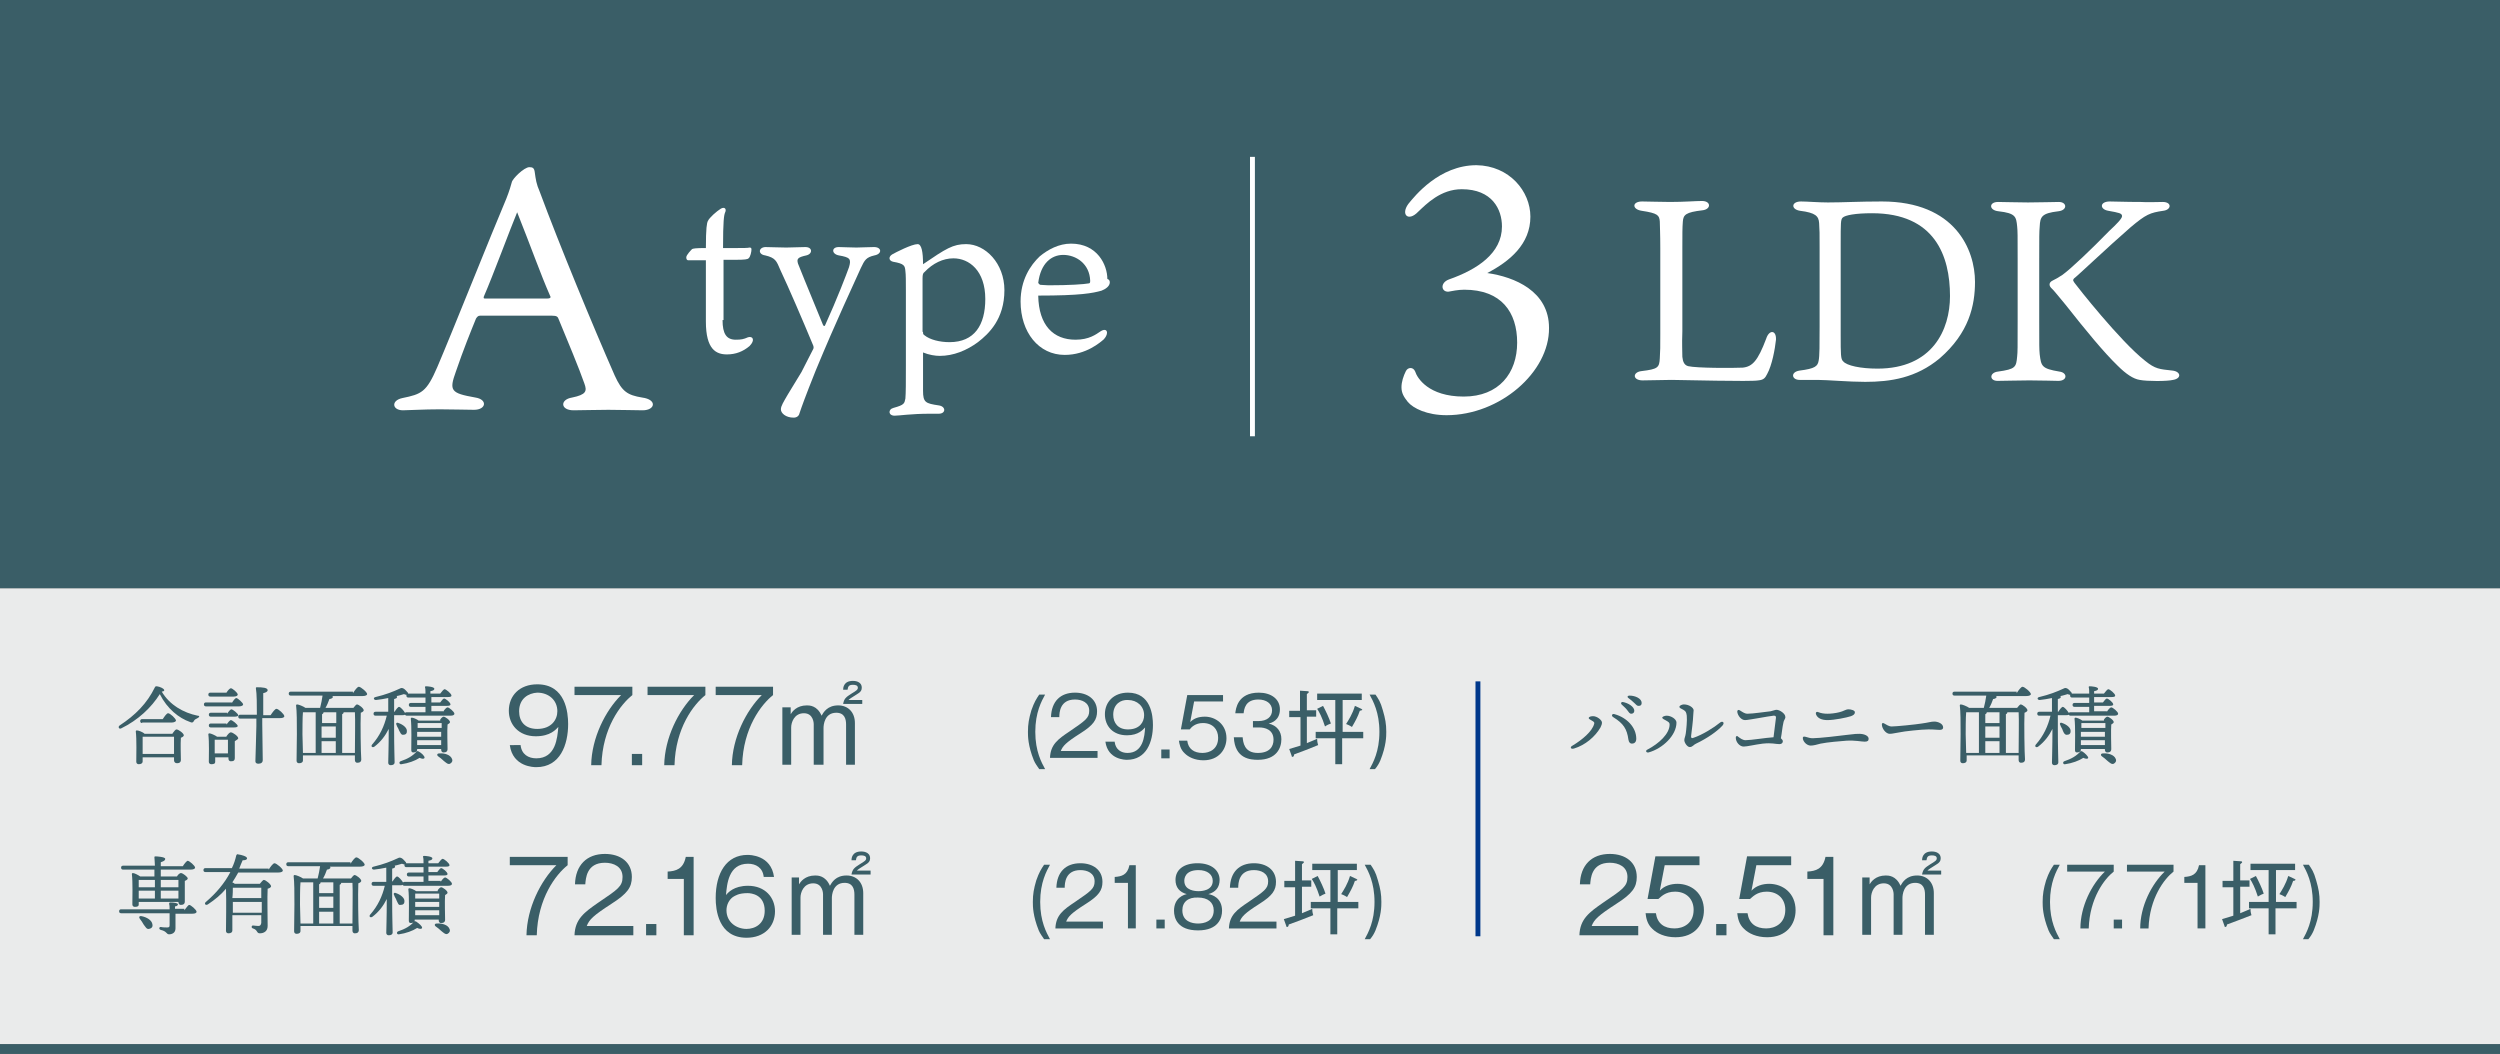 <?xml version="1.0" encoding="utf-8"?>
<!-- Generator: Adobe Illustrator 26.3.1, SVG Export Plug-In . SVG Version: 6.00 Build 0)  -->
<svg version="1.1" id="レイヤー_1" xmlns="http://www.w3.org/2000/svg" xmlns:xlink="http://www.w3.org/1999/xlink" x="0px"
	 y="0px" viewBox="0 0 510 215" style="enable-background:new 0 0 510 215;" xml:space="preserve">
<rect x="0" y="0" width="510" height="215" fill="#808080" stroke="none"/>
<style type="text/css">
	.st0{fill:#EAEBEB;}
	.st1{fill:#3A5E67;}
	.st2{fill:#FFFFFF;}
	.st3{fill:none;stroke:#FFFFFF;stroke-miterlimit:10;}
	.st4{fill:none;stroke:#00388B;stroke-miterlimit:10;}
</style>
<g>
	<rect y="120" class="st0" width="510" height="93"/>
	<rect class="st1" width="510" height="120"/>
	<rect y="213" class="st1" width="510" height="2"/>
	<g>
		<g>
			<g>
				<path class="st2" d="M103.3,40.5c0.6-1.5,1-2.9,1.1-3.3c0.1-0.7,2.5-3.1,3.6-3.1c0.7,0,1,0.2,1.1,1.1c0.2,1.4,0.3,2.3,1,3.9
					c4,10.8,10.9,27.5,15.3,37.5c1.5,3.3,2.6,4,5.6,4.5c3.1,0.4,2.7,2.6,0.1,2.6c-1.6,0-4.3-0.1-7-0.1c-2.2,0-5.6,0.1-7.1,0.1
					c-2.7,0-2.8-2.2-0.3-2.6c2.9-0.6,3.1-1.3,2.5-2.9c-1-2.9-3.5-8.9-5.2-13c-0.2-0.6-0.4-0.8-1.4-0.8H97.9c-0.4,0-0.6,0.3-0.8,0.6
					c-1.1,2.7-2.6,6.4-4.1,10.8c-1.4,3.9-1.1,4.4,4,5.3c2.5,0.4,2.2,2.5-0.3,2.5c-2,0-3.9-0.1-7-0.1c-3.2,0-6.5,0.2-7.5,0.2
					c-2.2,0-2.5-2-0.1-2.5c3.9-0.8,4.9-1.2,7.1-6.3C92.2,67.9,100.2,47.8,103.3,40.5z M98.7,60.5c-0.1,0.4,0,0.4,0.4,0.4h12.5
					c0.8,0,0.8-0.3,0.6-0.6c-1.9-4.3-3.9-10-6.7-17C104.2,46.4,100.5,56.4,98.7,60.5z"/>
			</g>
		</g>
		<g>
			<path class="st2" d="M312.2,44.2c0,5.6-4.2,9.1-8.8,11.5c5.6,0.8,12.6,3.7,12.6,11.2c0.1,9-10,17.8-20.9,17.8
				c-4,0-6.8-1.4-7.9-2.7c-0.8-1-1.3-1.8-1.3-3c0-1.1,0.4-2.3,0.9-3.3c0.4-0.8,1.5-0.9,1.9,0.1c0.4,1.3,2.7,5.1,9.9,5.1
				c7.2,0,10.9-4.8,10.9-11c0-6.2-3.2-10.8-10.8-10.8c-1.3,0-2.6,0.3-3.2,0.4c-1.5,0.1-1.8-1.8,0.1-2.5c5.7-2,10.8-5.3,10.8-10.8
				c0-3.5-2-7.6-8.2-7.6c-4.3,0-7.2,3-8.9,4.6c-2,2.1-3.6,0.6-2-1.6c1.3-1.6,6.3-7.9,13.9-7.9C307.9,33.8,312.2,39,312.2,44.2z"/>
		</g>
		<line class="st3" x1="255.5" y1="32" x2="255.5" y2="89"/>
		<g>
			<path class="st2" d="M343.2,72.8c0.1,1,0.4,1.7,1.2,1.9c1.7,0.4,9,0.4,11.1,0.3c2-0.2,3.1-1.4,4.8-5.9c0.6-1.9,2.1-1.8,2,0.2
				c-0.2,1.9-0.8,5.2-1.8,7c-0.4,0.8-0.7,1.2-1.8,1.3c-1.5,0.3-15.5-0.1-17.7-0.1c-0.8,0-5.8,0.1-5.9,0.1c-2.1,0-2.1-1.7-0.2-1.9
				c3.3-0.4,3.6-0.7,3.7-2.6c0.1-1.4,0.1-2.4,0.1-5V50.7c0-3.1-0.1-4.8-0.1-5.5c-0.1-1.3-0.4-1.7-3.7-2.2c-2-0.3-2-1.9,0.1-1.9
				c1.6,0,3.3,0.1,5.7,0.1c2.9,0,5.2-0.2,6.5-0.2c1.9,0,1.9,1.7,0.1,1.9c-3.4,0.4-3.9,0.9-4,2.3s-0.1,2.2-0.1,5.5v16.9
				C343.1,70.5,343.2,71.4,343.2,72.8z"/>
			<path class="st2" d="M371.2,50.5c0-2.9,0-3.6-0.1-5s-0.7-2.1-3.9-2.5c-1.9-0.3-1.8-1.9,0.2-1.9c1.2,0,3.6,0.2,5.5,0.2
				c3.1,0,6.4-0.2,11-0.2c15,0,19,9.9,19,16.4c0,4.8-1.2,10.4-7.2,15.6c-4.8,4-10,4.8-15.2,4.8c-3.3,0-7.8-0.4-9.7-0.4h-3.7
				c-1.6,0-1.9-1.6,0-1.9c3.2-0.4,3.7-0.9,3.9-2c0.2-0.9,0.2-3.4,0.2-7V50.5z M375.5,68.4c0,3.8,0,4.9,0.5,5.3
				c0.7,0.9,3.6,1.5,7,1.5c11.2,0,14.8-7.9,14.8-14.8c0-8.2-3.1-16.9-15.9-16.9c-3.4,0-5.5,0.4-6,0.9c-0.4,0.4-0.4,1-0.4,5.5V68.4z"
				/>
			<path class="st2" d="M416.1,46.2c-0.1,1.2-0.1,1.9-0.1,6.9v12.4c0,5.3,0,5.6,0.1,6.8c0.3,2.4,0.4,2.9,4,3.5
				c1.7,0.2,1.7,1.9-0.2,1.9c-1.1,0-3-0.1-5.9-0.1c-2.2,0-5.1,0.1-6.5,0.1c-1.7,0-1.7-1.7,0.1-1.9c3.6-0.5,3.7-0.9,3.9-3.1
				c0.1-0.9,0.1-1.6,0.1-7.1V53.1c0-5.5,0-5.8-0.1-6.9c-0.2-2-0.3-2.7-3.8-3.1c-2-0.2-2-1.9-0.1-1.9c1.1,0,4.1,0.1,6.1,0.1
				c2.4,0,5.2-0.1,6.3-0.1c1.7,0,1.8,1.7-0.1,1.9C416.5,43.5,416.2,44.2,416.1,46.2z M441.2,41.2c1.9,0,1.8,1.6,0.1,1.8
				c-2.7,0.4-3.5,0.7-6.7,3.4c-4.5,3.9-10.9,10-11.5,10.4c-0.3,0.4-0.2,0.4,0.1,0.9c0.5,0.7,9.3,11.9,14.4,15.9
				c2.1,1.7,2.9,1.7,5.6,2c1.7,0.2,1.9,1.6,0.1,1.9c-1.2,0.3-5.3,0.3-6.8,0c-1.3-0.2-2.8-1.2-4.5-2.9c-2.8-2.7-6.5-7.2-10.6-12.4
				c-1.2-1.4-2.4-3-3-3.5c-0.2-0.2-0.7-1,0.4-1.5c0.8-0.4,0.8-0.4,1.9-1.1c1.7-1.2,6-5.3,9.6-9c1.4-1.3,2.6-2.5,2.6-3
				c0-0.6-0.6-0.7-2.8-1.1c-1.8-0.3-1.8-1.9,0.3-1.9c1.2,0,3.1,0.1,6.3,0.1C438.2,41.3,439.9,41.2,441.2,41.2z"/>
		</g>
		<g>
			<path class="st2" d="M147.4,65.3c0,2.8,0.8,4,2.7,4c1.1,0,1.6-0.1,2.5-0.5c1-0.3,1.5,0.6,0.3,1.8c-1.3,1.1-2.8,1.7-4.6,1.7
				c-2.2,0-4.3-1-4.3-6.7V53.1h-0.6c-2.1,0-2.7,0-3,0c-0.3,0-0.4-0.3-0.4-0.6c0-0.5,1-1.5,1.2-1.7c0.3-0.1,0.6-0.2,2.8-0.2
				c0-4.1,0.2-5.1,0.4-5.5c0.3-0.7,1.8-2,2.6-2.5c0.8-0.5,1.3,0,0.9,0.8c-0.2,0.5-0.4,1.6-0.4,7.2h2.9c1.1,0,2.2,0,2.5-0.1
				c0.3,0,0.4,0.1,0.4,0.4c0,0.4-0.2,1.5-0.6,1.8c-0.2,0.2-0.7,0.3-2.7,0.3h-2.4V65.3z"/>
			<path class="st2" d="M156.1,52.1c-1.5-0.2-1.4-1.6,0-1.7c1.1,0,2.9,0.1,4.3,0.1c0.9,0,3-0.1,3.9-0.1c1.5,0,1.5,1.4,0.2,1.7
				c-1.8,0.4-2,0.7-1.7,1.7c1.7,4.3,3.9,9.5,5.1,12.5c0.1,0.2,0.3,0.3,0.4,0.1c2.5-5.5,4.4-10.5,4.9-11.9c0.5-1.7,0.2-2-2.1-2.4
				c-1.5-0.3-1.5-1.7,0-1.7c0.9,0,2.3,0.1,3.6,0.1c1,0,2.4-0.1,3.6-0.1c1.6,0,1.7,1.4,0.1,1.7c-1.7,0.4-2,0.9-2.8,2.6
				c-1.5,3.4-4.9,10.5-9.2,20.9c-2.2,5.5-2.9,7.5-3.3,8.7c-0.1,0.5-0.5,0.9-1.2,0.9c-1.6,0-2.6-0.9-2.6-1.7c0-0.7,0.6-1.6,1.4-3
				c1.1-1.8,1.7-2.8,2.8-4.6c0.9-1.7,1.6-3.2,2.4-4.7c0.1-0.2,0.1-0.4,0-0.7c-2.2-5.3-5-11.8-6.7-15.4
				C158.4,53.2,158.2,52.6,156.1,52.1z"/>
			<path class="st2" d="M188.3,79.7c0,2.4,0.5,2.6,3.2,3c1.5,0.2,1.5,1.7,0,1.7h-1.8c-3.8,0-6.3,0.4-7.2,0.4c-1.3,0-1.4-1.3-0.2-1.6
				c2.2-0.6,2.2-0.9,2.4-1.9c0.1-1.2,0.1-3.3,0.1-6.7V59.3c0-1.9,0-3.3-0.1-4c-0.1-1.1-0.2-1.5-2.5-1.9c-0.9-0.2-1-1-0.2-1.5
				c0.7-0.4,4-2.1,5.2-2.1c0.8,0,1.1,1.6,1.1,4.1c4.7-3.2,6.1-4.1,8.8-4.1c3.9,0,7.8,3.9,7.8,9.4c0,5.9-3.2,8.9-5.4,10.6
				c-2.3,1.7-5,2.8-7.8,2.8c-0.9,0-2.2-0.2-3.4-0.7V79.7z M188.3,67.7c0,0.4,0,0.5,0.3,0.7c1.1,0.9,3.1,1.4,5.1,1.4
				c5.1,0,7.3-3.5,7.3-8.8c0-5.8-3.3-8.3-6.5-8.3c-2.1,0-4.2,1-5.9,2.8c-0.3,0.2-0.4,0.5-0.4,1.3V67.7z"/>
			<path class="st2" d="M219.4,69.3c2.8,0,4.2-1.1,5.1-1.7c1.4-0.9,1.8,0.4,0.7,1.6c-0.7,0.6-3.6,3.2-8,3.2c-5.3,0-9-4.6-9-10.9
				c0-4.4,2-7.4,3.9-9.2c1.7-1.4,3.9-2.6,6.4-2.6c5.4,0,7.4,4.4,7.4,7.2c0.3,0.1,0.5,0.3,0.5,0.7c0,0.8-0.9,1.4-1.7,1.7
				c-1.8,0.5-4.2,1-12.9,1C211.9,66.4,214.9,69.3,219.4,69.3z M212.2,58.1c0.3,0,1.1,0.1,1.7,0.1c4.3,0,7.2-0.2,8.3-0.4
				c0.2-0.1,0.2-0.3,0.2-0.5c-0.1-3.5-2.9-5.3-5.5-5.3c-2.4,0-4.6,1.7-5.1,5.7C211.9,57.9,212,58,212.2,58.1z"/>
		</g>
	</g>
	<g>
		<line class="st4" x1="301.5" y1="139" x2="301.5" y2="191"/>
		<g>
			<path class="st1" d="M40.3,146.5c-0.4,0.2-0.6,0.3-0.7,0.5c-0.2,0.4-0.4,0.5-0.8,0.3c-2.3-0.8-4.7-2.7-6.2-5.7
				c-1.7,2.7-4.4,5.3-7.9,7c-0.4,0.2-0.7-0.3-0.3-0.6c3.2-2.1,5.6-4.5,7.2-7.8c0.1-0.2,0.2-0.2,0.4-0.2c0.7,0.1,1.5,0.5,1.5,0.8
				c0,0.2-0.1,0.2-0.5,0.3c1.6,2.7,4.4,4.3,7.3,4.9C40.8,146,40.7,146.3,40.3,146.5z M35.2,149.6c0.3-0.4,0.6-0.8,0.8-0.8
				c0.4,0,1.5,0.8,1.5,1.2c0,0.2-0.3,0.4-0.6,0.5c-0.1,1.3,0,3.8,0,4.5c0,0.5-0.3,0.7-0.8,0.7c-0.4,0-0.6-0.3-0.6-0.6v-0.6h-6.4v0.8
				c0,0.4-0.3,0.6-0.8,0.6c-0.3,0-0.5-0.2-0.5-0.5c0-1.2,0.1-4.6-0.1-6.2c0-0.1,0.1-0.2,0.2-0.2c0.3,0,1.2,0.3,1.6,0.7H35.2z
				 M29,147.5c-0.2,0-0.4-0.1-0.4-0.4c0-0.3,0.2-0.4,0.4-0.4h4.2c0.4-0.6,0.8-1.2,1.1-1.2c0.4,0,1.6,1.1,1.6,1.5
				c0,0.2-0.4,0.4-0.9,0.4H29z M35.5,153.8c0-1.1,0-2.7,0-3.5h-6.3l-0.1,0c0,0.5,0,1.9,0,2.3v1.2H35.5z"/>
			<path class="st1" d="M47.3,143.4c0.3-0.5,0.7-1,0.9-1c0.3,0,1.4,1,1.4,1.3c0,0.2-0.3,0.4-0.8,0.4H42c-0.2,0-0.4-0.1-0.4-0.4
				c0-0.3,0.2-0.4,0.4-0.4H47.3z M42.9,142.1c-0.2,0-0.4-0.1-0.4-0.4c0-0.3,0.2-0.4,0.4-0.4h3.3c0.3-0.5,0.7-0.9,0.9-0.9
				c0.3,0,1.4,0.9,1.4,1.3c0,0.2-0.3,0.4-0.8,0.4H42.9z M46.2,150.2c0.3-0.4,0.6-0.8,0.9-0.8c0.4,0,1.5,0.8,1.5,1.2
				c0,0.2-0.4,0.4-0.7,0.6c0,1.1,0,2.8,0,3.4s-0.3,0.7-0.8,0.7c-0.4,0-0.5-0.3-0.5-0.6v-0.2h-2.7v0.9c0,0.4-0.3,0.5-0.8,0.5
				c-0.3,0-0.5-0.2-0.5-0.5c0-1.1,0.1-4-0.1-5.6c0-0.1,0.1-0.2,0.2-0.2c0.3,0,1.2,0.4,1.6,0.7H46.2z M46.3,145.6
				c0.3-0.4,0.7-0.9,0.9-0.9c0.3,0,1.4,0.9,1.4,1.2c0,0.2-0.3,0.3-0.8,0.3H43c-0.2,0-0.4-0.1-0.4-0.4c0-0.3,0.2-0.4,0.4-0.4H46.3z
				 M46.2,147.8c0.3-0.4,0.7-0.9,0.9-0.9c0.3,0,1.4,0.9,1.4,1.2c0,0.2-0.3,0.3-0.8,0.3H43c-0.2,0-0.4-0.1-0.4-0.4
				c0-0.3,0.2-0.4,0.4-0.4H46.2z M46.5,153.7c0-0.9,0-2.1,0-2.8h-2.7c0,0.5,0,1.6,0,2v0.8H46.5z M55.2,145.9
				c0.4-0.6,0.9-1.3,1.2-1.3c0.4,0,1.6,1.1,1.6,1.5c0,0.3-0.4,0.4-1,0.4h-3.5v1.2c0,1.3,0.1,6.7,0.1,7.4c0,0.4-0.3,0.7-0.9,0.7
				c-0.4,0-0.6-0.2-0.6-0.5c0-0.8,0.2-5.8,0.2-7.2v-1.5H49c-0.2,0-0.4-0.1-0.4-0.4c0-0.3,0.2-0.4,0.4-0.4h3.4c0-1.8,0-4.3-0.2-5.4
				c0-0.2,0.1-0.2,0.2-0.2c1.2,0,2.2,0.1,2.2,0.6c0,0.3-0.4,0.5-0.9,0.6c0,0.8,0,2.9,0,4.5H55.2z"/>
			<path class="st1" d="M72,141.4c0.4-0.6,0.9-1.3,1.2-1.3c0.4,0,1.7,1.1,1.7,1.5c0,0.2-0.3,0.4-1,0.4h-6.1c0.1,0.1,0.1,0.1,0.1,0.2
				c0,0.2-0.4,0.4-0.7,0.4c-0.2,0.6-0.5,1.3-0.8,1.8h5.7c0.2-0.3,0.6-0.7,0.7-0.7c0.4,0,1.4,0.8,1.4,1.2c0,0.2-0.3,0.4-0.6,0.5
				c-0.1,2.1,0,8.4,0.1,9.5c0,0.5-0.3,0.7-0.8,0.7c-0.4,0-0.5-0.3-0.5-0.6v-0.9H61.8v1c0,0.4-0.3,0.6-0.8,0.6
				c-0.3,0-0.5-0.2-0.5-0.5c0-1.8,0.2-9-0.1-11.3c0-0.1,0.1-0.2,0.2-0.2c0.3,0,1.3,0.4,1.7,0.7h3c0.2-0.8,0.4-1.7,0.5-2.5h-6.5
				c-0.2,0-0.4-0.1-0.4-0.4c0-0.3,0.2-0.4,0.4-0.4H72z M61.8,153.6h2.6v-8.3h-2.6c-0.1,0.9-0.1,3.9-0.1,4.5L61.8,153.6z M68.5,145.3
				H66v0c0,0.2-0.1,0.3-0.3,0.4v1.8h2.9V145.3z M68.5,148.2h-2.9v2.3h2.9L68.5,148.2z M65.6,153.6h2.9v-2.4h-2.9V153.6z M72.4,153.6
				c0-2.5,0.1-7,0-8.3h-2.3v0c0,0.2-0.1,0.3-0.3,0.4v7.9H72.4z"/>
			<path class="st1" d="M90.4,145.2c0.3-0.5,0.7-0.9,0.9-0.9c0.3,0,1.4,0.9,1.4,1.3c0,0.2-0.2,0.4-0.8,0.4H83
				c-0.2,0-0.3-0.1-0.4-0.2c-0.1,0.1-0.3,0.1-0.6,0.1h-1.6v2.7c0,4,0.1,6.2,0.1,6.9c0,0.4-0.3,0.6-0.8,0.6c-0.3,0-0.5-0.2-0.5-0.5
				c0-0.8,0.1-2.9,0.1-6.9c-0.7,1.4-1.6,2.6-2.9,3.6c-0.4,0.3-0.8,0-0.5-0.4c1.6-1.8,2.5-3.8,3-5.9h-2.3c-0.2,0-0.4-0.1-0.4-0.4
				c0-0.3,0.2-0.4,0.4-0.4h2.6v-2.8c-0.9,0.2-1.7,0.3-2.5,0.4c-0.5,0-0.6-0.5-0.1-0.6c2.1-0.5,3.6-1.1,4.9-1.7
				c0.4-0.2,0.5-0.2,0.9,0c0.3,0.2,0.6,0.6,0.8,0.8c0.2,0.4-0.1,0.6-0.8,0.3c-0.4,0.1-0.9,0.3-1.5,0.4c0.1,0.1,0.1,0.1,0.1,0.2
				c0,0.2-0.2,0.3-0.6,0.4v2.6h0.1c0.3-0.5,0.7-1,0.9-1c0.3,0,1,0.8,1.2,1.2c0.1,0,0.2-0.1,0.3-0.1h3.9c0-0.4,0-0.7,0-1.1h-3
				c-0.2,0-0.4-0.1-0.4-0.4c0-0.3,0.2-0.4,0.4-0.4h3c0-0.4,0-0.7,0-1.1h-3.5c-0.2,0-0.4-0.1-0.4-0.4c0-0.3,0.2-0.4,0.4-0.4h3.5
				c0-0.5,0-1-0.1-1.3c0-0.2,0.1-0.2,0.2-0.2c0.3,0,1.7,0.1,1.7,0.5c0,0.3-0.3,0.4-0.8,0.5v0.5h2c0.3-0.4,0.7-0.9,0.9-0.9
				c0.3,0,1.4,0.9,1.4,1.3c0,0.2-0.2,0.3-0.8,0.3H88v1.1h1.8c0.3-0.4,0.6-0.8,0.8-0.8c0.3,0,1.3,0.8,1.3,1.2c0,0.2-0.2,0.3-0.8,0.3
				H88v1.1H90.4z M81.4,149c-0.1-0.4-0.4-0.7-0.5-1.1c-0.2-0.3,0-0.6,0.4-0.4c0.9,0.3,1.8,1,1.7,1.7c0,0.5-0.3,0.7-0.8,0.7
				C81.8,149.9,81.7,149.5,81.4,149z M86.6,154.6c-0.1,0.3-0.6,0.2-1,0c-0.9,0.6-2.3,1.1-3.7,1.3c-0.4,0.1-0.6-0.4-0.2-0.6
				c1.5-0.5,2.5-1.1,3.3-2c0.1-0.1,0.2-0.1,0.4,0C86,153.6,86.7,154.3,86.6,154.6z M89.8,146.8c0.2-0.3,0.5-0.6,0.7-0.6
				c0.3,0,1.3,0.7,1.3,1.1c0,0.2-0.2,0.3-0.5,0.5c-0.1,1.2,0,4.3,0,5c0,0.5-0.3,0.7-0.8,0.7c-0.4,0-0.5-0.3-0.5-0.6v-0.1h-4.9v0.1
				c0,0.4-0.3,0.6-0.8,0.6c-0.3,0-0.4-0.2-0.4-0.5c0-1.2,0.1-4.8-0.1-6.4c0-0.1,0.1-0.2,0.2-0.2c0.3,0,1,0.3,1.4,0.6H89.8z
				 M90.1,147.5h-4.8l-0.1,0c0,0.2,0,0.6,0,1h4.9V147.5z M85.1,150.3h4.9l0-1h-4.9v0.7V150.3z M90,152l0-1h-4.9l0,1H90z M92.2,154.8
				c0.2,0.4,0,0.8-0.4,1c-0.4,0.2-0.8-0.2-1.3-0.6c-0.3-0.3-0.8-0.7-1.1-0.9c-0.3-0.2-0.3-0.6,0.2-0.6
				C90.7,153.6,91.9,154,92.2,154.8z"/>
		</g>
		<g>
			<path class="st1" d="M106.2,152c0.2,1.9,1.6,2.7,3.2,2.7c4,0,4.3-4.2,4.5-6.4c-0.5,0.5-1.6,1.9-4.6,1.9c-3.5,0-5.5-2.4-5.5-5.2
				c0-3.1,2.2-5.4,5.8-5.4c5.8,0,6.3,5.8,6.3,8.1c0,4.2-1.6,8.8-6.5,8.8c-0.4,0-4.8,0-5.4-4.5H106.2z M105.9,145.1
				c0,2.1,1.2,3.6,3.7,3.6c2.9,0,4.1-1.9,4.1-3.6c0-2.3-1.8-3.8-4.1-3.8C107.8,141.4,105.9,142.5,105.9,145.1z"/>
			<path class="st1" d="M129,140.1v1.7c-2.4,1.9-6.1,6.7-6.3,14.3h-2.1c0.1-5.6,2.9-11.1,6.1-14.3h-9.5v-1.7H129z"/>
			<path class="st1" d="M131,156.1h-2.1v-2.3h2.1V156.1z"/>
			<path class="st1" d="M143.9,140.1v1.7c-2.4,1.9-6.1,6.7-6.3,14.3h-2.1c0.1-5.6,2.9-11.1,6.1-14.3h-9.5v-1.7H143.9z"/>
			<path class="st1" d="M157.7,140.1v1.7c-2.4,1.9-6.1,6.7-6.3,14.3h-2.1c0.1-5.6,2.9-11.1,6.1-14.3H146v-1.7H157.7z"/>
			<path class="st1" d="M161.3,144.4l0,1.3c0.3-0.5,1.2-1.8,3.3-1.8c0.5,0,2.1,0,3,2.1c0.4-0.7,1.2-2.1,3.4-2.1c2,0,3.4,1.4,3.4,3.6
				v8.5h-1.8v-8.2c0-1.1-0.3-2.4-2-2.4c-2.4,0-2.6,2.5-2.6,3.1v7.5H166v-8.3c0,0,0-2.2-2-2.2c-2,0-2.6,1.9-2.6,2.9v7.6h-1.8v-11.7
				H161.3z M175.9,142.8v0.8H172c0.2-1.1,0.6-1.4,1.7-2.1c1-0.6,1.3-0.8,1.3-1.2c0-0.5-0.5-0.6-1-0.6c-0.8,0-1,0.3-1.1,1h-0.9
				c0-0.4,0.1-1.8,2-1.8c0.2,0,1.8,0,1.8,1.4c0,0.5-0.2,0.9-1.1,1.4c-1.1,0.7-1.3,0.8-1.6,1.1H175.9z"/>
		</g>
		<g>
			<path class="st1" d="M325,146.1c0.8,0,1.8,0.8,1.8,1.3c0,0.3-0.1,0.6-0.3,1c-1.1,1.9-3.1,3.6-5.4,4.3c-0.7,0.2-0.9-0.3-0.3-0.6
				c2-1.2,4-2.9,4.4-4.4c0.1-0.3,0-0.4-0.3-0.6c-0.3-0.2-0.8-0.4-0.8-0.6C324.1,146.2,324.6,146.1,325,146.1z M333.8,150.7
				c0,0.8-0.5,1-0.9,1c-0.3,0-0.6-0.2-0.7-0.8c-0.3-2.2-1-3.3-3.1-4.6c-0.5-0.3-0.2-0.8,0.3-0.6
				C331.9,146.4,333.8,148.4,333.8,150.7z M333.4,145c0,0.4-0.3,0.6-0.6,0.6c-0.4,0-0.5-0.3-0.9-0.8c-0.3-0.4-0.7-0.7-1.1-1.1
				c-0.2-0.2-0.1-0.5,0.2-0.5C332.2,143.4,333.4,144.2,333.4,145z M334.9,143.4c0,0.4-0.2,0.6-0.6,0.6c-0.3,0-0.4-0.1-0.8-0.5
				c-0.4-0.4-0.9-0.8-1.3-1.1c-0.3-0.2-0.2-0.5,0.2-0.5C333.6,141.9,334.9,142.5,334.9,143.4z"/>
			<path class="st1" d="M340,146c0.9,0,2,0.7,2,1.4c0,2.6-2.8,5.3-5.7,6.1c-0.5,0.1-0.7-0.4-0.2-0.6c2.3-1.2,4.5-3.2,4.5-5.1
				c0-0.4-0.2-0.5-0.7-0.8c-0.4-0.2-0.8-0.4-0.8-0.6C339.1,146.2,339.6,146,340,146z M344.1,146c-0.1-0.7-0.2-0.9-0.7-1.2
				c-0.6-0.3-0.8-0.4-0.8-0.6c0-0.3,0.6-0.5,0.9-0.5c1.1,0,2,0.7,2,1.2c0,0.4-0.1,0.8-0.1,1.3c0,0.6-0.3,3-0.4,3.8
				c-0.1,0.5,0.1,0.7,0.5,0.5c1.8-0.6,4.2-2.1,5.4-3.1c0.5-0.4,1,0,0.5,0.6c-1.1,1.2-3.1,2.6-5.4,3.7c-0.5,0.2-0.7,0.7-1.3,0.7
				c-0.5,0-1.1-0.9-1.1-1.4c0-0.4,0.2-0.7,0.3-1.4C344,148.9,344.2,147,344.1,146z"/>
			<path class="st1" d="M363.8,147.5c-0.2,0.8-0.3,2.1-0.5,3.1c0.2,0.2,0.4,0.4,0.4,0.6c0,0.4-0.3,0.6-0.7,0.6
				c-0.9,0-1.4-0.3-3.4-0.1c-1.6,0.2-3.2,0.6-3.9,0.6c-0.8,0-1.6-0.9-1.6-1.8c0-0.3,0.2-0.5,0.5-0.2c0.4,0.3,0.9,0.7,1.5,0.7
				c1.1,0,4.1-0.5,5.7-0.6c0.2-1.4,0.4-3.4,0.5-4c0-0.4-0.2-0.4-0.5-0.4c-1,0.1-5.1,0.9-5.8,0.9c-0.8,0-1.5-0.9-1.6-1.7
				c0-0.3,0.2-0.5,0.5-0.3c0.4,0.2,0.9,0.7,1.6,0.7c1.1,0,3.7-0.4,4.7-0.5c0.5-0.1,0.9-0.3,1.2-0.3c0.7,0,1.8,0.8,1.8,1.4
				C364.3,146.6,363.9,146.8,363.8,147.5z"/>
			<path class="st1" d="M369.8,150.6c1.2,0,5.7-0.5,7.1-0.7c1.5-0.2,2-0.2,2.4-0.2c1,0,1.9,0.4,1.9,1c0,0.4-0.2,0.6-0.8,0.6
				c-0.7,0-1.9-0.3-3.7-0.2c-1.3,0.1-3.8,0.3-5.3,0.6c-0.7,0.2-1.5,0.4-2,0.4c-0.7,0-1.4-0.6-1.6-1.3c-0.1-0.5,0.1-0.6,0.5-0.5
				C369,150.5,369.3,150.6,369.8,150.6z M372.8,145.6c0.7,0,1.6-0.1,2.4-0.3c0.9-0.2,1.3-0.6,1.9-0.6c0.5,0,1.3,0.2,1.3,0.6
				c0,0.4-0.3,0.6-0.8,0.8c-0.9,0.3-3.4,0.8-4.8,0.8c-1.2,0-2-0.4-2.3-1.1c-0.2-0.5,0.1-0.7,0.5-0.5
				C371.5,145.5,372.1,145.6,372.8,145.6z"/>
			<path class="st1" d="M385.9,148.2c0.9,0,4.9-0.4,6.1-0.6c1.5-0.2,1.9-0.4,2.6-0.4c0.7,0,1.8,0.4,1.8,1.2c0,0.3-0.2,0.5-0.7,0.5
				c-0.7,0-1-0.1-2.3-0.1c-1.4,0-5.1,0.4-5.9,0.6c-0.8,0.1-1.4,0.3-2,0.3c-0.8,0-1.6-1.1-1.6-1.9c0-0.3,0.2-0.4,0.5-0.2
				C384.8,147.8,385.3,148.2,385.9,148.2z"/>
			<path class="st1" d="M411.4,141.4c0.4-0.6,0.9-1.3,1.2-1.3c0.4,0,1.7,1.1,1.7,1.5c0,0.2-0.3,0.4-1,0.4h-6.1
				c0.1,0.1,0.1,0.1,0.1,0.2c0,0.2-0.4,0.4-0.7,0.4c-0.2,0.6-0.5,1.3-0.8,1.8h5.7c0.2-0.3,0.6-0.7,0.7-0.7c0.4,0,1.4,0.8,1.4,1.2
				c0,0.2-0.3,0.4-0.6,0.5c-0.1,2.1,0,8.4,0.1,9.5c0,0.5-0.3,0.7-0.8,0.7c-0.4,0-0.5-0.3-0.5-0.6v-0.9h-10.6v1
				c0,0.4-0.3,0.6-0.8,0.6c-0.3,0-0.5-0.2-0.5-0.5c0-1.8,0.2-9-0.1-11.3c0-0.1,0.1-0.2,0.2-0.2c0.3,0,1.3,0.4,1.7,0.7h3
				c0.2-0.8,0.4-1.7,0.5-2.5h-6.5c-0.2,0-0.4-0.1-0.4-0.4c0-0.3,0.2-0.4,0.4-0.4H411.4z M401.1,153.6h2.6v-8.3h-2.6
				c-0.1,0.9-0.1,3.9-0.1,4.5L401.1,153.6z M407.9,145.3h-2.6v0c0,0.2-0.1,0.3-0.3,0.4v1.8h2.9V145.3z M407.9,148.2H405v2.3h2.9
				L407.9,148.2z M405,153.6h2.9v-2.4H405V153.6z M411.8,153.6c0-2.5,0.1-7,0-8.3h-2.3v0c0,0.2-0.1,0.3-0.3,0.4v7.9H411.8z"/>
			<path class="st1" d="M429.8,145.2c0.3-0.5,0.7-0.9,0.9-0.9c0.3,0,1.4,0.9,1.4,1.3c0,0.2-0.2,0.4-0.8,0.4h-8.9
				c-0.2,0-0.3-0.1-0.4-0.2c-0.1,0.1-0.3,0.1-0.6,0.1h-1.6v2.7c0,4,0.1,6.2,0.1,6.9c0,0.4-0.3,0.6-0.8,0.6c-0.3,0-0.5-0.2-0.5-0.5
				c0-0.8,0.1-2.9,0.1-6.9c-0.7,1.4-1.6,2.6-2.9,3.6c-0.4,0.3-0.8,0-0.5-0.4c1.6-1.8,2.5-3.8,3-5.9h-2.3c-0.2,0-0.4-0.1-0.4-0.4
				c0-0.3,0.2-0.4,0.4-0.4h2.6v-2.8c-0.9,0.2-1.7,0.3-2.5,0.4c-0.5,0-0.6-0.5-0.1-0.6c2.1-0.5,3.6-1.1,4.9-1.7
				c0.4-0.2,0.5-0.2,0.9,0c0.3,0.2,0.6,0.6,0.8,0.8c0.2,0.4-0.1,0.6-0.8,0.3c-0.4,0.1-0.9,0.3-1.5,0.4c0.1,0.1,0.1,0.1,0.1,0.2
				c0,0.2-0.2,0.3-0.6,0.4v2.6h0.1c0.3-0.5,0.7-1,0.9-1c0.3,0,1,0.8,1.2,1.2c0.1,0,0.2-0.1,0.3-0.1h3.9c0-0.4,0-0.7,0-1.1h-3
				c-0.2,0-0.4-0.1-0.4-0.4c0-0.3,0.2-0.4,0.4-0.4h3c0-0.4,0-0.7,0-1.1h-3.5c-0.2,0-0.4-0.1-0.4-0.4c0-0.3,0.2-0.4,0.4-0.4h3.5
				c0-0.5,0-1-0.1-1.3c0-0.2,0.1-0.2,0.2-0.2c0.3,0,1.7,0.1,1.7,0.5c0,0.3-0.3,0.4-0.8,0.5v0.5h2c0.3-0.4,0.7-0.9,0.9-0.9
				c0.3,0,1.4,0.9,1.4,1.3c0,0.2-0.2,0.3-0.8,0.3h-3.5v1.1h1.8c0.3-0.4,0.6-0.8,0.8-0.8c0.3,0,1.3,0.8,1.3,1.2
				c0,0.2-0.2,0.3-0.8,0.3h-3.1v1.1H429.8z M420.8,149c-0.1-0.4-0.4-0.7-0.5-1.1c-0.2-0.3,0-0.6,0.4-0.4c0.9,0.3,1.8,1,1.7,1.7
				c0,0.5-0.3,0.7-0.8,0.7C421.2,149.9,421,149.5,420.8,149z M426,154.6c-0.1,0.3-0.6,0.2-1,0c-0.9,0.6-2.3,1.1-3.7,1.3
				c-0.4,0.1-0.6-0.4-0.2-0.6c1.5-0.5,2.5-1.1,3.3-2c0.1-0.1,0.2-0.1,0.4,0C425.3,153.6,426,154.3,426,154.6z M429.2,146.8
				c0.2-0.3,0.5-0.6,0.7-0.6c0.3,0,1.3,0.7,1.3,1.1c0,0.2-0.2,0.3-0.5,0.5c-0.1,1.2,0,4.3,0,5c0,0.5-0.3,0.7-0.8,0.7
				c-0.4,0-0.5-0.3-0.5-0.6v-0.1h-4.9v0.1c0,0.4-0.3,0.6-0.8,0.6c-0.3,0-0.4-0.2-0.4-0.5c0-1.2,0.1-4.8-0.1-6.4
				c0-0.1,0.1-0.2,0.2-0.2c0.3,0,1,0.3,1.4,0.6H429.2z M429.5,147.5h-4.8l-0.1,0c0,0.2,0,0.6,0,1h4.9V147.5z M424.5,150.3h4.9l0-1
				h-4.9v0.7V150.3z M429.4,152l0-1h-4.9l0,1H429.4z M431.6,154.8c0.2,0.4,0,0.8-0.4,1c-0.4,0.2-0.8-0.2-1.3-0.6
				c-0.3-0.3-0.8-0.7-1.1-0.9c-0.3-0.2-0.3-0.6,0.2-0.6C430.1,153.6,431.3,154,431.6,154.8z"/>
		</g>
		<g>
			<path class="st1" d="M212,156.9c-0.4-0.6-0.8-1.1-1.1-1.8c-1.2-3-1.2-4.9-1.2-5.8c0-1.6,0.2-2.7,0.7-4.4c0.6-1.7,1-2.3,1.6-3.2
				h1.2c-0.7,1.3-2,3.6-2,7.6c0,4,1.3,6.3,2,7.6H212z"/>
			<path class="st1" d="M223.9,153.2v1.4h-9.7c0.1-2.7,1.6-3.8,4-5.4c3.2-2.2,4-2.7,4-4.2c0-1.7-1.5-2.3-2.9-2.3
				c-3.1,0-3.2,2.7-3.2,3.6h-1.7c0.1-3.2,1.9-5,4.9-5c2.6,0,4.5,1.4,4.5,3.8c0,1.7-0.7,2.8-3.4,4.5c-3,1.9-3.6,2.6-4,3.6H223.9z"/>
			<path class="st1" d="M227.4,151.4c0.2,1.5,1.3,2.2,2.6,2.2c3.2,0,3.5-3.4,3.6-5.2c-0.4,0.4-1.3,1.6-3.7,1.6
				c-2.9,0-4.5-1.9-4.5-4.3c0-2.5,1.8-4.4,4.7-4.4c4.7,0,5.1,4.7,5.1,6.6c0,3.4-1.3,7.1-5.3,7.1c-0.3,0-3.9,0-4.4-3.7H227.4z
				 M227.1,145.8c0,1.7,1,3,3,3c2.4,0,3.3-1.5,3.3-2.9c0-1.8-1.4-3.1-3.3-3.1C228.7,142.7,227.1,143.6,227.1,145.8z"/>
			<path class="st1" d="M238.6,154.7h-1.7v-1.8h1.7V154.7z"/>
			<path class="st1" d="M249.5,143.1h-5.9l-0.8,4.2c0.8-0.8,1.8-1.1,3-1.1c2.2,0,4.4,1.6,4.4,4.4c0,2.2-1.5,4.5-4.7,4.5
				c-1.8,0-3.1-0.7-3.8-1.4c-0.9-0.8-1.1-1.9-1.2-2.6h1.7c0.2,1.7,1.4,2.5,3.1,2.5c1.5,0,3.2-0.8,3.2-3.1c0-1.7-1.1-3-3.1-3
				c-1.6,0-2.4,0.9-2.7,1.3h-1.8l1.3-7h7.3V143.1z"/>
			<path class="st1" d="M253.5,150.4c0.1,1,0.3,3.2,3.1,3.2c2.4,0,3.2-1.3,3.2-2.7c0-2.1-1.8-2.5-2.9-2.5h-1.3v-1.3h1.1
				c1.8,0,2.8-0.9,2.8-2.2c0-1.4-1.2-2.2-2.8-2.2c-2.7,0-2.9,2-3,2.8h-1.7c0.1-0.8,0.4-4.2,4.8-4.2c2.5,0,4.3,1.3,4.3,3.4
				c0,2.3-1.8,2.8-2.3,2.9c1.7,0.4,2.6,1.6,2.6,3.2c0,1.8-1,4.2-4.8,4.2c-1.5,0-4.7-0.2-4.9-4.6H253.5z"/>
			<path class="st1" d="M264,153.9c0,0.2-0.1,0.5-0.3,0.5c-0.2,0-0.2-0.1-0.2-0.2l-0.5-1.4c0.6-0.2,1.3-0.4,2.3-0.7v-5.8H263v-1.3
				h2.2v-4.1l1.5,0.1c0.1,0,0.3,0,0.3,0.2c0,0.1-0.2,0.2-0.4,0.4v3.3h1.9v1.3h-1.9v5.4c1.2-0.5,1.7-0.7,2.1-0.9c0,0.3,0,0.6,0.2,1.3
				C267,152.8,265.6,153.3,264,153.9z M273.8,150.6v5.3h-1.4v-5.3h-4v-1.3h4v-6.5h-3.7v-1.3h9.1v1.3h-3.9v6.5h4.2v1.3H273.8z
				 M270.3,148.2c-0.6-1.9-1.2-3-1.6-3.6l1.2-0.6c0.5,0.9,1.3,2.6,1.6,3.6C271.2,147.7,270.7,147.9,270.3,148.2z M277.4,145
				c-0.4,1.2-0.9,2.1-1.6,3.3c-0.2-0.1-0.4-0.3-1.2-0.6c0.5-0.8,1.3-2,1.8-3.7l1.3,0.6c0.1,0.1,0.2,0.1,0.2,0.2
				C277.9,144.9,277.7,144.9,277.4,145z"/>
			<path class="st1" d="M279.4,156.9c0.7-1.3,2-3.6,2-7.6c0-4-1.3-6.3-2-7.6h1.2c0.6,0.9,1,1.4,1.5,3.2c0.5,1.7,0.7,2.8,0.7,4.4
				c0,0.9,0,2.8-1.2,5.8c-0.3,0.7-0.6,1.2-1.1,1.8H279.4z"/>
		</g>
		<g>
			<path class="st1" d="M37.6,185.7c0.4-0.5,0.8-1.1,1-1.1c0.3,0,1.5,1,1.5,1.4c0,0.2-0.2,0.4-0.9,0.4h-3.4l0,3
				c0,0.9-0.7,1.2-1.3,1.2c-0.6,0-0.4-0.6-1.7-0.9c-0.4-0.1-0.4-0.6,0-0.6c0.4,0.1,1,0.1,1.3,0.1c0.4,0,0.5-0.1,0.5-0.5
				c0-0.5,0-1.4,0-2.4h-9.9c-0.2,0-0.4-0.1-0.4-0.4c0-0.3,0.2-0.4,0.4-0.4h9.9c0-0.4,0-0.8-0.1-1.1c0-0.2,0.1-0.3,0.2-0.3
				c0.7,0,1.6,0.1,1.6,0.4c0,0.2-0.3,0.4-0.6,0.4v0.5H37.6z M25.1,177.4c-0.2,0-0.4-0.1-0.4-0.4c0-0.3,0.2-0.4,0.4-0.4h6.5
				c0-0.7-0.1-1.3-0.1-1.7c0-0.2,0.1-0.2,0.2-0.2c0.3,0,2,0.1,2,0.5c0,0.4-0.4,0.5-0.9,0.7v0.8h4.5c0.3-0.5,0.8-1.1,1-1.1
				c0.3,0,1.5,1,1.5,1.4c0,0.2-0.3,0.4-0.9,0.4h-6.1v1.4h3.3c0.2-0.4,0.6-0.7,0.8-0.7c0.4,0,1.4,0.8,1.4,1.1c0,0.2-0.3,0.4-0.6,0.5
				c0,1.2,0,3.6,0,4.2c0,0.5-0.3,0.7-0.8,0.7c-0.4,0-0.5-0.3-0.5-0.6h-8.1v0.5c0,0.4-0.3,0.5-0.8,0.5c-0.3,0-0.5-0.2-0.5-0.5
				c0-1.2,0.1-4.6-0.1-6.2c0-0.1,0.1-0.2,0.2-0.2c0.3,0,1.1,0.4,1.5,0.7h2.9c0-0.5,0-1,0-1.4H25.1z M28.3,179.5c0,0.3,0,0.9,0,1.5
				h3.3v-1.5H28.3z M28.3,183.3h3.3c0-0.5,0-1,0-1.6h-3.3v0.1L28.3,183.3z M31.1,188.6c0.1,0.5-0.2,0.8-0.7,0.9
				c-0.5,0.1-0.7-0.4-1.1-0.9c-0.2-0.4-0.5-0.8-0.8-1.2c-0.2-0.3-0.1-0.6,0.4-0.5C29.9,187.1,31,187.7,31.1,188.6z M32.8,179.5v1.5
				h3.6c0-0.6,0-1.1,0-1.5H32.8z M32.8,183.3h3.6l0-1.6h-3.6V183.3z"/>
			<path class="st1" d="M54.8,177.4c0.4-0.6,0.9-1.3,1.2-1.3c0.4,0,1.7,1.1,1.7,1.5c0,0.2-0.3,0.4-1,0.4h-8.1
				c-0.4,0.7-0.8,1.4-1.2,2c0.2,0.1,0.4,0.2,0.5,0.3H53c0.3-0.4,0.7-0.8,0.8-0.8c0.4,0,1.5,0.9,1.5,1.3c0,0.2-0.3,0.4-0.7,0.5
				c-0.1,1.9,0,5,0,7.6c0,1.1-0.8,1.5-1.6,1.5c-0.7,0-0.4-0.7-1.4-1c-0.4-0.1-0.3-0.6,0-0.6c0.1,0,0.8,0.1,1.1,0.1
				c0.4,0,0.5-0.2,0.6-0.6c0-0.4,0-1,0-1.6h-5.9l0,3.1c0,0.4-0.3,0.6-0.8,0.6c-0.3,0-0.5-0.2-0.5-0.5c0-1.1,0.1-6.1,0-8.6
				c-1,1.2-2.2,2.2-3.7,3.2c-0.5,0.3-0.8-0.2-0.4-0.5c2.1-1.8,3.8-3.8,5-6.1h-5.1c-0.2,0-0.4-0.1-0.4-0.4c0-0.3,0.2-0.4,0.4-0.4h5.4
				c0.4-0.8,0.7-1.7,0.9-2.6c0.1-0.2,0.2-0.3,0.4-0.2c0.7,0.1,1.8,0.4,1.8,0.8c0,0.3-0.4,0.4-0.9,0.4c-0.2,0.5-0.5,1.1-0.7,1.7H54.8
				z M47.5,181.1c0,0.4,0,1.3-0.1,2.1h5.9v-2.1H47.5z M47.5,186.2h5.9v-1.5V184h-5.9v1.3V186.2z"/>
			<path class="st1" d="M71.5,176.2c0.4-0.6,0.9-1.3,1.2-1.3c0.4,0,1.7,1.1,1.7,1.5c0,0.2-0.3,0.4-1,0.4h-6.1
				c0.1,0.1,0.1,0.1,0.1,0.2c0,0.2-0.4,0.4-0.7,0.4c-0.2,0.6-0.5,1.3-0.8,1.8h5.7c0.2-0.3,0.6-0.7,0.7-0.7c0.4,0,1.4,0.8,1.4,1.2
				c0,0.2-0.3,0.4-0.6,0.5c-0.1,2.1,0,8.4,0.1,9.5c0,0.5-0.3,0.7-0.8,0.7c-0.4,0-0.5-0.3-0.5-0.6v-0.9H61.3v1c0,0.4-0.3,0.6-0.8,0.6
				c-0.3,0-0.5-0.2-0.5-0.5c0-1.8,0.2-9-0.1-11.3c0-0.1,0.1-0.2,0.2-0.2c0.3,0,1.3,0.4,1.7,0.7h3c0.2-0.8,0.4-1.7,0.5-2.5h-6.5
				c-0.2,0-0.4-0.1-0.4-0.4c0-0.3,0.2-0.4,0.4-0.4H71.5z M61.3,188.4h2.6V180h-2.6c-0.1,0.9-0.1,3.9-0.1,4.5L61.3,188.4z M68,180
				h-2.6v0c0,0.2-0.1,0.3-0.3,0.4v1.8H68V180z M68,182.9h-2.9v2.3H68L68,182.9z M65.1,188.4H68v-2.4h-2.9V188.4z M71.9,188.4
				c0-2.5,0.1-7,0-8.3h-2.3v0c0,0.2-0.1,0.3-0.3,0.4v7.9H71.9z"/>
			<path class="st1" d="M89.9,179.9c0.3-0.5,0.7-0.9,0.9-0.9c0.3,0,1.4,0.9,1.4,1.3c0,0.2-0.2,0.4-0.8,0.4h-8.9
				c-0.2,0-0.3-0.1-0.4-0.2c-0.1,0.1-0.3,0.1-0.6,0.1H80v2.7c0,4,0.1,6.2,0.1,6.9c0,0.4-0.3,0.6-0.8,0.6c-0.3,0-0.5-0.2-0.5-0.5
				c0-0.8,0.1-2.9,0.1-6.9c-0.7,1.4-1.6,2.6-2.9,3.6c-0.4,0.3-0.8,0-0.5-0.4c1.6-1.8,2.5-3.8,3-5.9h-2.3c-0.2,0-0.4-0.1-0.4-0.4
				c0-0.3,0.2-0.4,0.4-0.4h2.6V177c-0.9,0.2-1.7,0.3-2.5,0.4c-0.5,0-0.6-0.5-0.1-0.6c2.1-0.5,3.6-1.1,4.9-1.7c0.4-0.2,0.5-0.2,0.9,0
				c0.3,0.2,0.6,0.6,0.8,0.8c0.2,0.4-0.1,0.6-0.8,0.3c-0.4,0.1-0.9,0.3-1.5,0.4c0.1,0.1,0.1,0.1,0.1,0.2c0,0.2-0.2,0.3-0.6,0.4v2.6
				h0.1c0.3-0.5,0.7-1,0.9-1c0.3,0,1,0.8,1.2,1.2c0.1,0,0.2-0.1,0.3-0.1h3.9c0-0.4,0-0.7,0-1.1h-3c-0.2,0-0.4-0.1-0.4-0.4
				c0-0.3,0.2-0.4,0.4-0.4h3c0-0.4,0-0.7,0-1.1h-3.5c-0.2,0-0.4-0.1-0.4-0.4c0-0.3,0.2-0.4,0.4-0.4h3.5c0-0.5,0-1-0.1-1.3
				c0-0.2,0.1-0.2,0.2-0.2c0.3,0,1.7,0.1,1.7,0.5c0,0.3-0.3,0.4-0.8,0.5v0.5h2c0.3-0.4,0.7-0.9,0.9-0.9c0.3,0,1.4,0.9,1.4,1.3
				c0,0.2-0.2,0.3-0.8,0.3h-3.5v1.1h1.8c0.3-0.4,0.6-0.8,0.8-0.8c0.3,0,1.3,0.8,1.3,1.2c0,0.2-0.2,0.3-0.8,0.3h-3.1v1.1H89.9z
				 M80.9,183.7c-0.1-0.4-0.4-0.7-0.5-1.1c-0.2-0.3,0-0.6,0.4-0.4c0.9,0.3,1.8,1,1.7,1.7c0,0.5-0.3,0.7-0.8,0.7
				C81.3,184.7,81.2,184.3,80.9,183.7z M86.1,189.3c-0.1,0.3-0.6,0.2-1,0c-0.9,0.6-2.3,1.1-3.7,1.3c-0.4,0.1-0.6-0.4-0.2-0.6
				c1.5-0.5,2.5-1.1,3.3-2c0.1-0.1,0.2-0.1,0.4,0C85.5,188.4,86.2,189,86.1,189.3z M89.3,181.6c0.2-0.3,0.5-0.6,0.7-0.6
				c0.3,0,1.3,0.7,1.3,1.1c0,0.2-0.2,0.3-0.5,0.5c-0.1,1.2,0,4.3,0,5c0,0.5-0.3,0.7-0.8,0.7c-0.4,0-0.5-0.3-0.5-0.6v-0.1h-4.9v0.1
				c0,0.4-0.3,0.6-0.8,0.6c-0.3,0-0.4-0.2-0.4-0.5c0-1.2,0.1-4.8-0.1-6.4c0-0.1,0.1-0.2,0.2-0.2c0.3,0,1,0.3,1.4,0.6H89.3z
				 M89.6,182.3h-4.8l-0.1,0c0,0.2,0,0.6,0,1h4.9V182.3z M84.7,185h4.9l0-1h-4.9v0.7V185z M89.6,186.7l0-1h-4.9l0,1H89.6z
				 M91.7,189.5c0.2,0.4,0,0.8-0.4,1c-0.4,0.2-0.8-0.2-1.3-0.6c-0.3-0.3-0.8-0.7-1.1-0.9c-0.3-0.2-0.3-0.6,0.2-0.6
				C90.2,188.3,91.4,188.7,91.7,189.5z"/>
		</g>
		<g>
			<path class="st1" d="M115.8,174.8v1.7c-2.4,1.9-6.1,6.7-6.3,14.3h-2.1c0.1-5.6,2.9-11.1,6.1-14.3h-9.5v-1.7H115.8z"/>
			<path class="st1" d="M129.2,189.1v1.7h-12c0.1-3.3,2-4.7,4.9-6.7c4-2.7,4.9-3.3,4.9-5.2c0-2.1-1.8-2.9-3.6-2.9
				c-3.8,0-3.9,3.3-4,4.4h-2.1c0.1-3.9,2.4-6.2,6.1-6.2c3.2,0,5.5,1.7,5.5,4.7c0,2.1-0.9,3.4-4.2,5.5c-3.7,2.4-4.5,3.2-5,4.5H129.2z
				"/>
			<path class="st1" d="M133.9,190.8h-2.1v-2.3h2.1V190.8z"/>
			<path class="st1" d="M141.5,190.8h-2v-11.5h-3.3v-1.5c1.7-0.1,3.2-0.5,3.7-3h1.6V190.8z"/>
			<path class="st1" d="M155.8,178.9c-0.2-1.9-1.6-2.7-3.2-2.7c-4,0-4.3,4.2-4.5,6.4c0.4-0.5,1.6-1.9,4.5-1.9c3.5,0,5.5,2.4,5.5,5.2
				c0,3.1-2.2,5.4-5.8,5.4c-5.8,0-6.3-5.8-6.3-8.1c0-5.1,2.2-8.8,6.5-8.8c0.4,0,4.8,0,5.4,4.5H155.8z M149.5,183
				c-0.8,0.6-1.3,1.6-1.3,2.7c0,2.4,2,3.8,4.1,3.8c1.7,0,3.7-1,3.7-3.7c0-3.3-2.7-3.6-3.5-3.6C150.7,182.2,150,182.7,149.5,183z"/>
			<path class="st1" d="M163,179.1l0,1.3c0.3-0.5,1.2-1.8,3.3-1.8c0.5,0,2.1,0,3,2.1c0.4-0.7,1.2-2.1,3.4-2.1c2,0,3.4,1.4,3.4,3.6
				v8.5h-1.8v-8.2c0-1.1-0.3-2.4-2-2.4c-2.4,0-2.6,2.5-2.6,3.1v7.5h-1.8v-8.3c0,0,0-2.2-2-2.2c-2,0-2.6,1.9-2.6,2.9v7.6h-1.8v-11.7
				H163z M177.6,177.6v0.8h-3.9c0.2-1.1,0.6-1.4,1.7-2.1c1-0.6,1.3-0.8,1.3-1.2c0-0.5-0.5-0.6-1-0.6c-0.8,0-1,0.3-1.1,1h-0.9
				c0-0.4,0.1-1.8,2-1.8c0.2,0,1.8,0,1.8,1.4c0,0.5-0.2,0.9-1.1,1.4c-1.1,0.7-1.3,0.8-1.6,1.1H177.6z"/>
		</g>
		<g>
			<path class="st1" d="M213,191.6c-0.4-0.6-0.8-1.1-1.1-1.8c-1.2-3-1.2-4.9-1.2-5.8c0-1.6,0.2-2.7,0.7-4.4c0.6-1.7,1-2.3,1.6-3.2
				h1.2c-0.7,1.3-2,3.6-2,7.6c0,4,1.3,6.3,2,7.6H213z"/>
			<path class="st1" d="M225,188v1.4h-9.7c0.1-2.7,1.6-3.8,4-5.4c3.2-2.2,4-2.7,4-4.2c0-1.7-1.5-2.3-2.9-2.3c-3.1,0-3.2,2.7-3.2,3.6
				h-1.7c0.1-3.2,1.9-5,4.9-5c2.6,0,4.5,1.4,4.5,3.8c0,1.7-0.7,2.8-3.4,4.5c-3,1.9-3.6,2.6-4,3.6H225z"/>
			<path class="st1" d="M231.7,189.4h-1.6v-9.3h-2.7v-1.2c1.4-0.1,2.6-0.4,3-2.4h1.3V189.4z"/>
			<path class="st1" d="M237.6,189.4h-1.7v-1.8h1.7V189.4z"/>
			<path class="st1" d="M249.3,185.8c0,1.4-0.7,4-4.9,4c-4.2,0-4.9-2.5-4.9-4c0-2.7,2.1-3.3,2.6-3.4c-1.5-0.4-2.3-1.4-2.3-2.9
				c0-2.1,1.7-3.4,4.5-3.4c2.9,0,4.5,1.5,4.5,3.4c0,1.5-0.8,2.5-2.3,2.9C247.2,182.5,249.3,183.1,249.3,185.8z M241.2,185.7
				c0,2.3,2,2.7,3.2,2.7c1.2,0,3.2-0.4,3.2-2.7c0-1.6-1.2-2.6-3.2-2.6C242.4,183,241.2,184,241.2,185.7z M241.6,179.7
				c0,2,2.3,2.1,2.9,2.1c0.6,0,2.9-0.1,2.9-2.1c0-1.3-1.1-2.2-2.9-2.2C241.6,177.5,241.6,179.4,241.6,179.7z"/>
			<path class="st1" d="M260.4,188v1.4h-9.7c0.1-2.7,1.6-3.8,4-5.4c3.2-2.2,4-2.7,4-4.2c0-1.7-1.5-2.3-2.9-2.3
				c-3.1,0-3.2,2.7-3.2,3.6h-1.7c0.1-3.2,1.9-5,4.9-5c2.6,0,4.5,1.4,4.5,3.8c0,1.7-0.7,2.8-3.4,4.5c-3,1.9-3.6,2.6-4,3.6H260.4z"/>
			<path class="st1" d="M262.9,188.6c0,0.2-0.1,0.5-0.3,0.5c-0.2,0-0.2-0.1-0.2-0.2l-0.5-1.4c0.6-0.2,1.3-0.4,2.3-0.7v-5.8h-2.2
				v-1.3h2.2v-4.1l1.5,0.1c0.1,0,0.3,0,0.3,0.2c0,0.1-0.2,0.2-0.4,0.4v3.3h1.9v1.3h-1.9v5.4c1.2-0.5,1.7-0.7,2.1-0.9
				c0,0.3,0,0.6,0.2,1.3C265.9,187.5,264.6,188,262.9,188.6z M272.8,185.3v5.3h-1.4v-5.3h-4V184h4v-6.5h-3.7v-1.3h9.1v1.3h-3.9v6.5
				h4.2v1.3H272.8z M269.2,182.9c-0.6-1.9-1.2-3-1.6-3.6l1.2-0.6c0.5,0.9,1.3,2.6,1.6,3.6C270.1,182.4,269.7,182.6,269.2,182.9z
				 M276.4,179.7c-0.4,1.2-0.9,2.1-1.6,3.3c-0.2-0.1-0.4-0.3-1.2-0.6c0.5-0.8,1.3-2,1.8-3.7l1.3,0.6c0.1,0.1,0.2,0.1,0.2,0.2
				C276.8,179.6,276.7,179.7,276.4,179.7z"/>
			<path class="st1" d="M278.4,191.6c0.7-1.3,2-3.6,2-7.6c0-4-1.3-6.3-2-7.6h1.2c0.6,0.9,1,1.4,1.5,3.2c0.5,1.7,0.7,2.8,0.7,4.4
				c0,0.9,0,2.8-1.2,5.8c-0.3,0.7-0.6,1.2-1.1,1.8H278.4z"/>
		</g>
		<g>
			<path class="st1" d="M334.2,189.1v1.7h-12c0.1-3.3,2-4.7,4.9-6.7c4-2.7,4.9-3.3,4.9-5.2c0-2.1-1.8-2.9-3.6-2.9
				c-3.8,0-3.9,3.3-4,4.4h-2.1c0.1-3.9,2.4-6.2,6.1-6.2c3.2,0,5.5,1.7,5.5,4.7c0,2.1-0.9,3.4-4.2,5.5c-3.7,2.4-4.5,3.2-5,4.5H334.2z
				"/>
			<path class="st1" d="M346.9,176.5h-7.3l-1,5.2c0.9-1,2.3-1.4,3.6-1.4c2.8,0,5.4,1.9,5.4,5.4c0,2.8-1.8,5.5-5.8,5.5
				c-2.2,0-3.8-0.8-4.7-1.7c-1.1-1-1.3-2.3-1.4-3.2h2.1c0.3,2.1,1.7,3.1,3.8,3.1c1.8,0,3.9-1,3.9-3.8c0-2.1-1.4-3.7-3.8-3.7
				c-2,0-2.9,1.1-3.4,1.5h-2.2l1.6-8.7h9V176.5z"/>
			<path class="st1" d="M352.2,190.8h-2.1v-2.3h2.1V190.8z"/>
			<path class="st1" d="M365.6,176.5h-7.3l-1,5.2c0.9-1,2.3-1.4,3.6-1.4c2.8,0,5.4,1.9,5.4,5.4c0,2.8-1.8,5.5-5.8,5.5
				c-2.2,0-3.8-0.8-4.7-1.7c-1.1-1-1.3-2.3-1.4-3.2h2.1c0.3,2.1,1.7,3.1,3.8,3.1c1.8,0,3.9-1,3.9-3.8c0-2.1-1.4-3.7-3.8-3.7
				c-2,0-2.9,1.1-3.4,1.5h-2.2l1.6-8.7h9V176.5z"/>
			<path class="st1" d="M374,190.8h-2v-11.5h-3.3v-1.5c1.7-0.1,3.2-0.5,3.7-3h1.6V190.8z"/>
			<path class="st1" d="M381.4,179.1l0,1.3c0.3-0.5,1.2-1.8,3.3-1.8c0.5,0,2.1,0,3,2.1c0.4-0.7,1.2-2.1,3.4-2.1c2,0,3.4,1.4,3.4,3.6
				v8.5h-1.8v-8.2c0-1.1-0.3-2.4-2-2.4c-2.4,0-2.6,2.5-2.6,3.1v7.5h-1.8v-8.3c0,0,0-2.2-2-2.2c-2,0-2.6,1.9-2.6,2.9v7.6h-1.8v-11.7
				H381.4z M396,177.6v0.8h-3.9c0.2-1.1,0.6-1.4,1.7-2.1c1-0.6,1.3-0.8,1.3-1.2c0-0.5-0.5-0.6-1-0.6c-0.8,0-1,0.3-1.1,1h-0.9
				c0-0.4,0.1-1.8,2-1.8c0.2,0,1.8,0,1.8,1.4c0,0.5-0.2,0.9-1.1,1.4c-1.1,0.7-1.3,0.8-1.6,1.1H396z"/>
		</g>
		<g>
			<path class="st1" d="M419,191.6c-0.4-0.6-0.8-1.1-1.1-1.8c-1.2-3-1.2-4.9-1.2-5.8c0-1.6,0.2-2.7,0.7-4.4c0.6-1.7,1-2.3,1.6-3.2
				h1.2c-0.7,1.3-2,3.6-2,7.6c0,4,1.3,6.3,2,7.6H419z"/>
			<path class="st1" d="M431.2,176.4v1.4c-1.9,1.5-4.9,5.4-5.1,11.6h-1.7c0-4.5,2.3-9,5-11.6h-7.7v-1.4H431.2z"/>
			<path class="st1" d="M432.9,189.4h-1.7v-1.8h1.7V189.4z"/>
			<path class="st1" d="M443.4,176.4v1.4c-1.9,1.5-4.9,5.4-5.1,11.6h-1.7c0-4.5,2.3-9,5-11.6h-7.7v-1.4H443.4z"/>
			<path class="st1" d="M449.9,189.4h-1.6v-9.3h-2.7v-1.2c1.4-0.1,2.6-0.4,3-2.4h1.3V189.4z"/>
			<path class="st1" d="M454.3,188.6c0,0.2-0.1,0.5-0.3,0.5c-0.2,0-0.2-0.1-0.2-0.2l-0.5-1.4c0.6-0.2,1.3-0.4,2.3-0.7v-5.8h-2.2
				v-1.3h2.2v-4.1l1.5,0.1c0.1,0,0.3,0,0.3,0.2c0,0.1-0.2,0.2-0.4,0.4v3.3h1.9v1.3h-1.9v5.4c1.2-0.5,1.7-0.7,2.1-0.9
				c0,0.3,0,0.6,0.2,1.3C457.3,187.5,455.9,188,454.3,188.6z M464.2,185.3v5.3h-1.4v-5.3h-4V184h4v-6.5h-3.7v-1.3h9.1v1.3h-3.9v6.5
				h4.2v1.3H464.2z M460.6,182.9c-0.6-1.9-1.2-3-1.6-3.6l1.2-0.6c0.5,0.9,1.3,2.6,1.6,3.6C461.5,182.4,461.1,182.6,460.6,182.9z
				 M467.8,179.7c-0.4,1.2-0.9,2.1-1.6,3.3c-0.2-0.1-0.4-0.3-1.2-0.6c0.5-0.8,1.3-2,1.8-3.7l1.3,0.6c0.1,0.1,0.2,0.1,0.2,0.2
				C468.2,179.6,468.1,179.7,467.8,179.7z"/>
			<path class="st1" d="M469.8,191.6c0.7-1.3,2-3.6,2-7.6c0-4-1.3-6.3-2-7.6h1.2c0.6,0.9,1,1.4,1.5,3.2c0.5,1.7,0.7,2.8,0.7,4.4
				c0,0.9,0,2.8-1.2,5.8c-0.3,0.7-0.6,1.2-1.1,1.8H469.8z"/>
		</g>
	</g>
</g>
</svg>
